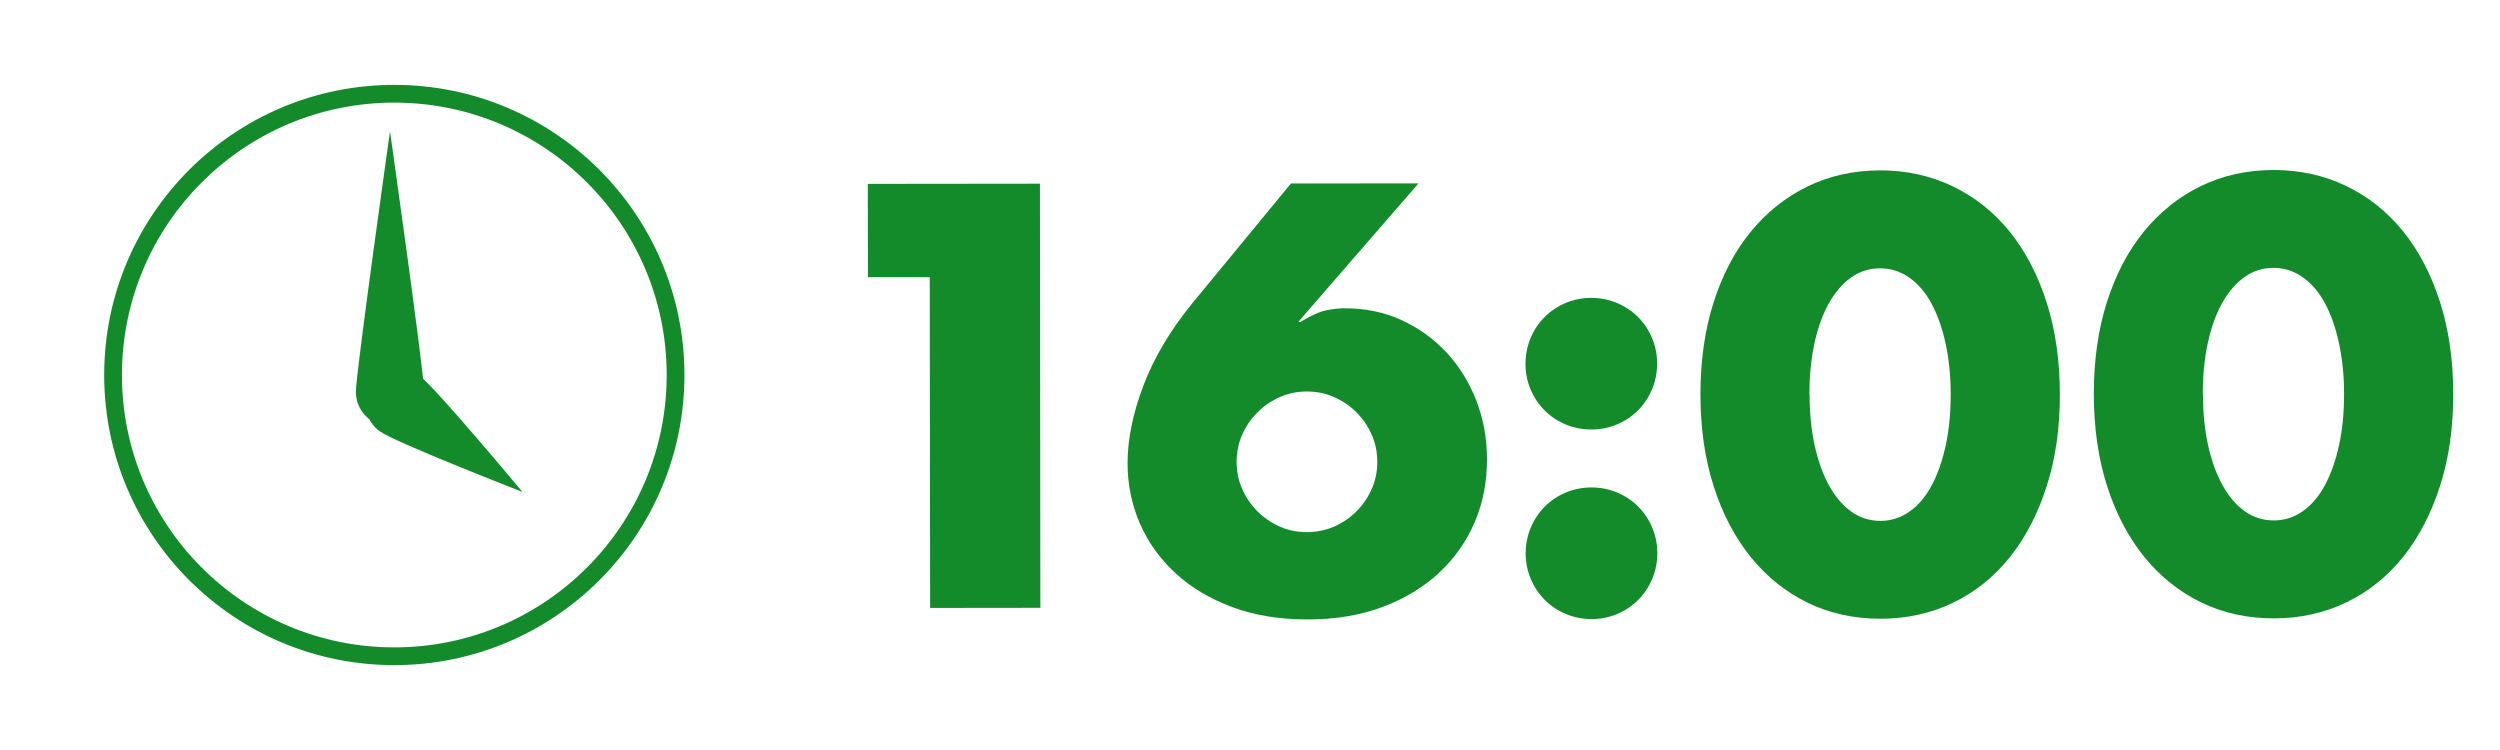 <?xml version="1.0" encoding="UTF-8"?><svg id="_レイヤー_2" xmlns="http://www.w3.org/2000/svg" viewBox="0 0 400 120"><defs><style>.cls-1{fill:#fff;opacity:0;}.cls-2{fill:#138b2b;}.cls-3{fill:none;stroke:#138b2b;stroke-miterlimit:10;stroke-width:2.84px;}</style></defs><g id="_レイヤー_1-2"><rect class="cls-1" width="400" height="120"/><path class="cls-3" d="m108.09,60c0,24.85-20.15,45-45,45s-45-20.15-45-45S38.24,15,63.09,15s45,20.15,45,45Z"/><path class="cls-2" d="m67.87,62.71c0,3.02-2.45,5.47-5.47,5.47s-5.46-2.45-5.46-5.47,5.46-41.7,5.46-41.7c0,0,5.47,38.68,5.47,41.7Z"/><path class="cls-2" d="m60.77,69.02c-2.45-1.76-3.01-5.18-1.24-7.63,1.76-2.45,5.18-3.01,7.63-1.24,2.45,1.77,16.43,18.56,16.43,18.56,0,0-20.36-7.93-22.81-9.69Z"/><path class="cls-2" d="m148.77,44.35h-9.9s-.02-14.93-.02-14.93l27.54-.03.07,67.86-17.64.02-.06-52.92Z"/><path class="cls-2" d="m226.97,29.33l-19.23,22.16h.36c1.68-1.02,3.06-1.64,4.14-1.85,1.08-.21,2.04-.32,2.88-.32,3.3,0,6.33.62,9.09,1.88,2.76,1.26,5.16,2.98,7.21,5.17,2.04,2.19,3.63,4.75,4.78,7.69,1.14,2.94,1.72,6.09,1.72,9.45,0,3.6-.65,6.95-1.97,10.04-1.32,3.09-3.22,5.79-5.71,8.11-2.49,2.31-5.5,4.13-9.04,5.46-3.54,1.32-7.53,1.99-11.97,1.99-4.5,0-8.52-.65-12.06-1.97-3.54-1.32-6.56-3.11-9.05-5.39-2.49-2.28-4.4-4.93-5.72-7.96-1.32-3.03-1.99-6.25-1.99-9.67,0-3.84.85-8,2.55-12.47,1.71-4.47,4.32-8.87,7.86-13.19l15.73-19.1,20.43-.02Zm-29.11,44.58c0,1.56.3,3.01.91,4.36.6,1.35,1.41,2.53,2.43,3.55,1.02,1.02,2.21,1.83,3.56,2.43,1.35.6,2.81.9,4.37.89s3.01-.3,4.36-.9c1.35-.6,2.53-1.41,3.55-2.43,1.02-1.02,1.83-2.21,2.43-3.56.6-1.35.9-2.8.89-4.37,0-1.56-.3-3.02-.9-4.36-.6-1.35-1.41-2.53-2.43-3.55-1.02-1.02-2.21-1.83-3.56-2.43-1.35-.6-2.81-.9-4.37-.9-1.56,0-3.01.3-4.36.91-1.35.6-2.53,1.41-3.55,2.43-1.02,1.02-1.83,2.21-2.43,3.56-.6,1.35-.9,2.81-.9,4.37Z"/><path class="cls-2" d="m244.08,58.2c0-1.44.27-2.8.81-4.1.54-1.29,1.29-2.42,2.25-3.38.96-.96,2.08-1.71,3.37-2.25,1.29-.54,2.65-.81,4.09-.81,1.44,0,2.81.27,4.1.81,1.29.54,2.42,1.29,3.38,2.25.96.96,1.71,2.08,2.25,3.37s.81,2.65.81,4.09c0,1.44-.27,2.8-.81,4.1s-1.29,2.42-2.25,3.38c-.96.96-2.08,1.71-3.37,2.25-1.29.54-2.65.81-4.09.81-1.44,0-2.81-.27-4.1-.8-1.29-.54-2.42-1.29-3.38-2.25-.96-.96-1.71-2.08-2.25-3.37-.54-1.29-.81-2.65-.82-4.09Zm.03,30.33c0-1.44.27-2.8.81-4.1.54-1.29,1.29-2.42,2.25-3.38.96-.96,2.08-1.71,3.37-2.25,1.29-.54,2.65-.81,4.09-.81,1.44,0,2.81.27,4.1.81,1.29.54,2.42,1.29,3.38,2.25s1.71,2.08,2.25,3.37c.54,1.29.81,2.65.81,4.09,0,1.44-.27,2.81-.81,4.1-.54,1.29-1.29,2.42-2.25,3.38-.96.96-2.08,1.71-3.37,2.25-1.29.54-2.65.81-4.09.81-1.44,0-2.81-.27-4.1-.81-1.29-.54-2.42-1.29-3.38-2.25-.96-.96-1.71-2.08-2.25-3.37-.54-1.29-.81-2.65-.82-4.09Z"/><path class="cls-2" d="m272.07,63.12c0-5.4.69-10.3,2.1-14.72,1.4-4.41,3.38-8.18,5.93-11.3,2.55-3.12,5.57-5.54,9.08-7.26,3.51-1.71,7.39-2.57,11.65-2.58,4.2,0,8.07.85,11.61,2.55,3.54,1.71,6.58,4.12,9.1,7.24,2.52,3.12,4.49,6.88,5.91,11.29,1.41,4.41,2.12,9.31,2.13,14.71s-.69,10.31-2.1,14.72c-1.41,4.41-3.37,8.19-5.88,11.35-2.52,3.15-5.54,5.59-9.08,7.3-3.54,1.71-7.41,2.57-11.61,2.58-4.26,0-8.15-.85-11.66-2.55-3.51-1.71-6.54-4.13-9.1-7.28-2.55-3.15-4.54-6.93-5.95-11.33-1.42-4.41-2.12-9.31-2.13-14.71Zm17.46-.02c0,3,.28,5.73.82,8.19.54,2.46,1.31,4.59,2.3,6.39.99,1.8,2.18,3.19,3.56,4.18,1.38.99,2.94,1.48,4.68,1.48,1.68,0,3.22-.5,4.63-1.49,1.41-.99,2.59-2.39,3.55-4.19.96-1.8,1.71-3.93,2.24-6.39.54-2.46.8-5.19.8-8.19,0-2.94-.28-5.65-.82-8.14-.54-2.49-1.3-4.62-2.26-6.39-.96-1.77-2.15-3.15-3.56-4.14-1.41-.99-2.96-1.48-4.64-1.48-1.74,0-3.3.5-4.68,1.49-1.38.99-2.56,2.37-3.55,4.14-.99,1.77-1.75,3.9-2.29,6.39-.54,2.49-.81,5.21-.8,8.15Z"/><path class="cls-2" d="m335.01,63.05c0-5.4.69-10.31,2.1-14.72,1.4-4.41,3.38-8.18,5.93-11.3,2.55-3.12,5.57-5.54,9.08-7.25,3.51-1.71,7.39-2.57,11.65-2.58,4.2,0,8.07.85,11.61,2.55,3.54,1.71,6.58,4.12,9.1,7.24,2.52,3.12,4.49,6.88,5.91,11.29,1.41,4.41,2.12,9.31,2.13,14.71s-.69,10.31-2.1,14.72c-1.41,4.41-3.37,8.19-5.88,11.35-2.52,3.15-5.54,5.59-9.08,7.3-3.54,1.71-7.41,2.57-11.61,2.58-4.26,0-8.15-.85-11.66-2.55-3.51-1.71-6.54-4.13-9.1-7.28-2.55-3.15-4.54-6.92-5.95-11.33-1.42-4.41-2.12-9.31-2.13-14.71Zm17.46-.02c0,3,.28,5.73.82,8.19.54,2.46,1.31,4.59,2.3,6.39s2.18,3.19,3.56,4.18c1.38.99,2.94,1.48,4.68,1.48,1.68,0,3.22-.5,4.63-1.49,1.41-.99,2.59-2.39,3.55-4.19.96-1.8,1.71-3.93,2.24-6.39.54-2.46.8-5.19.8-8.19,0-2.94-.28-5.65-.82-8.14-.54-2.49-1.3-4.62-2.26-6.39-.96-1.77-2.15-3.15-3.56-4.14-1.41-.99-2.96-1.48-4.64-1.48-1.74,0-3.3.5-4.68,1.49-1.38.99-2.56,2.37-3.55,4.14-.99,1.77-1.75,3.9-2.29,6.39-.54,2.49-.81,5.21-.8,8.15Z"/></g></svg>